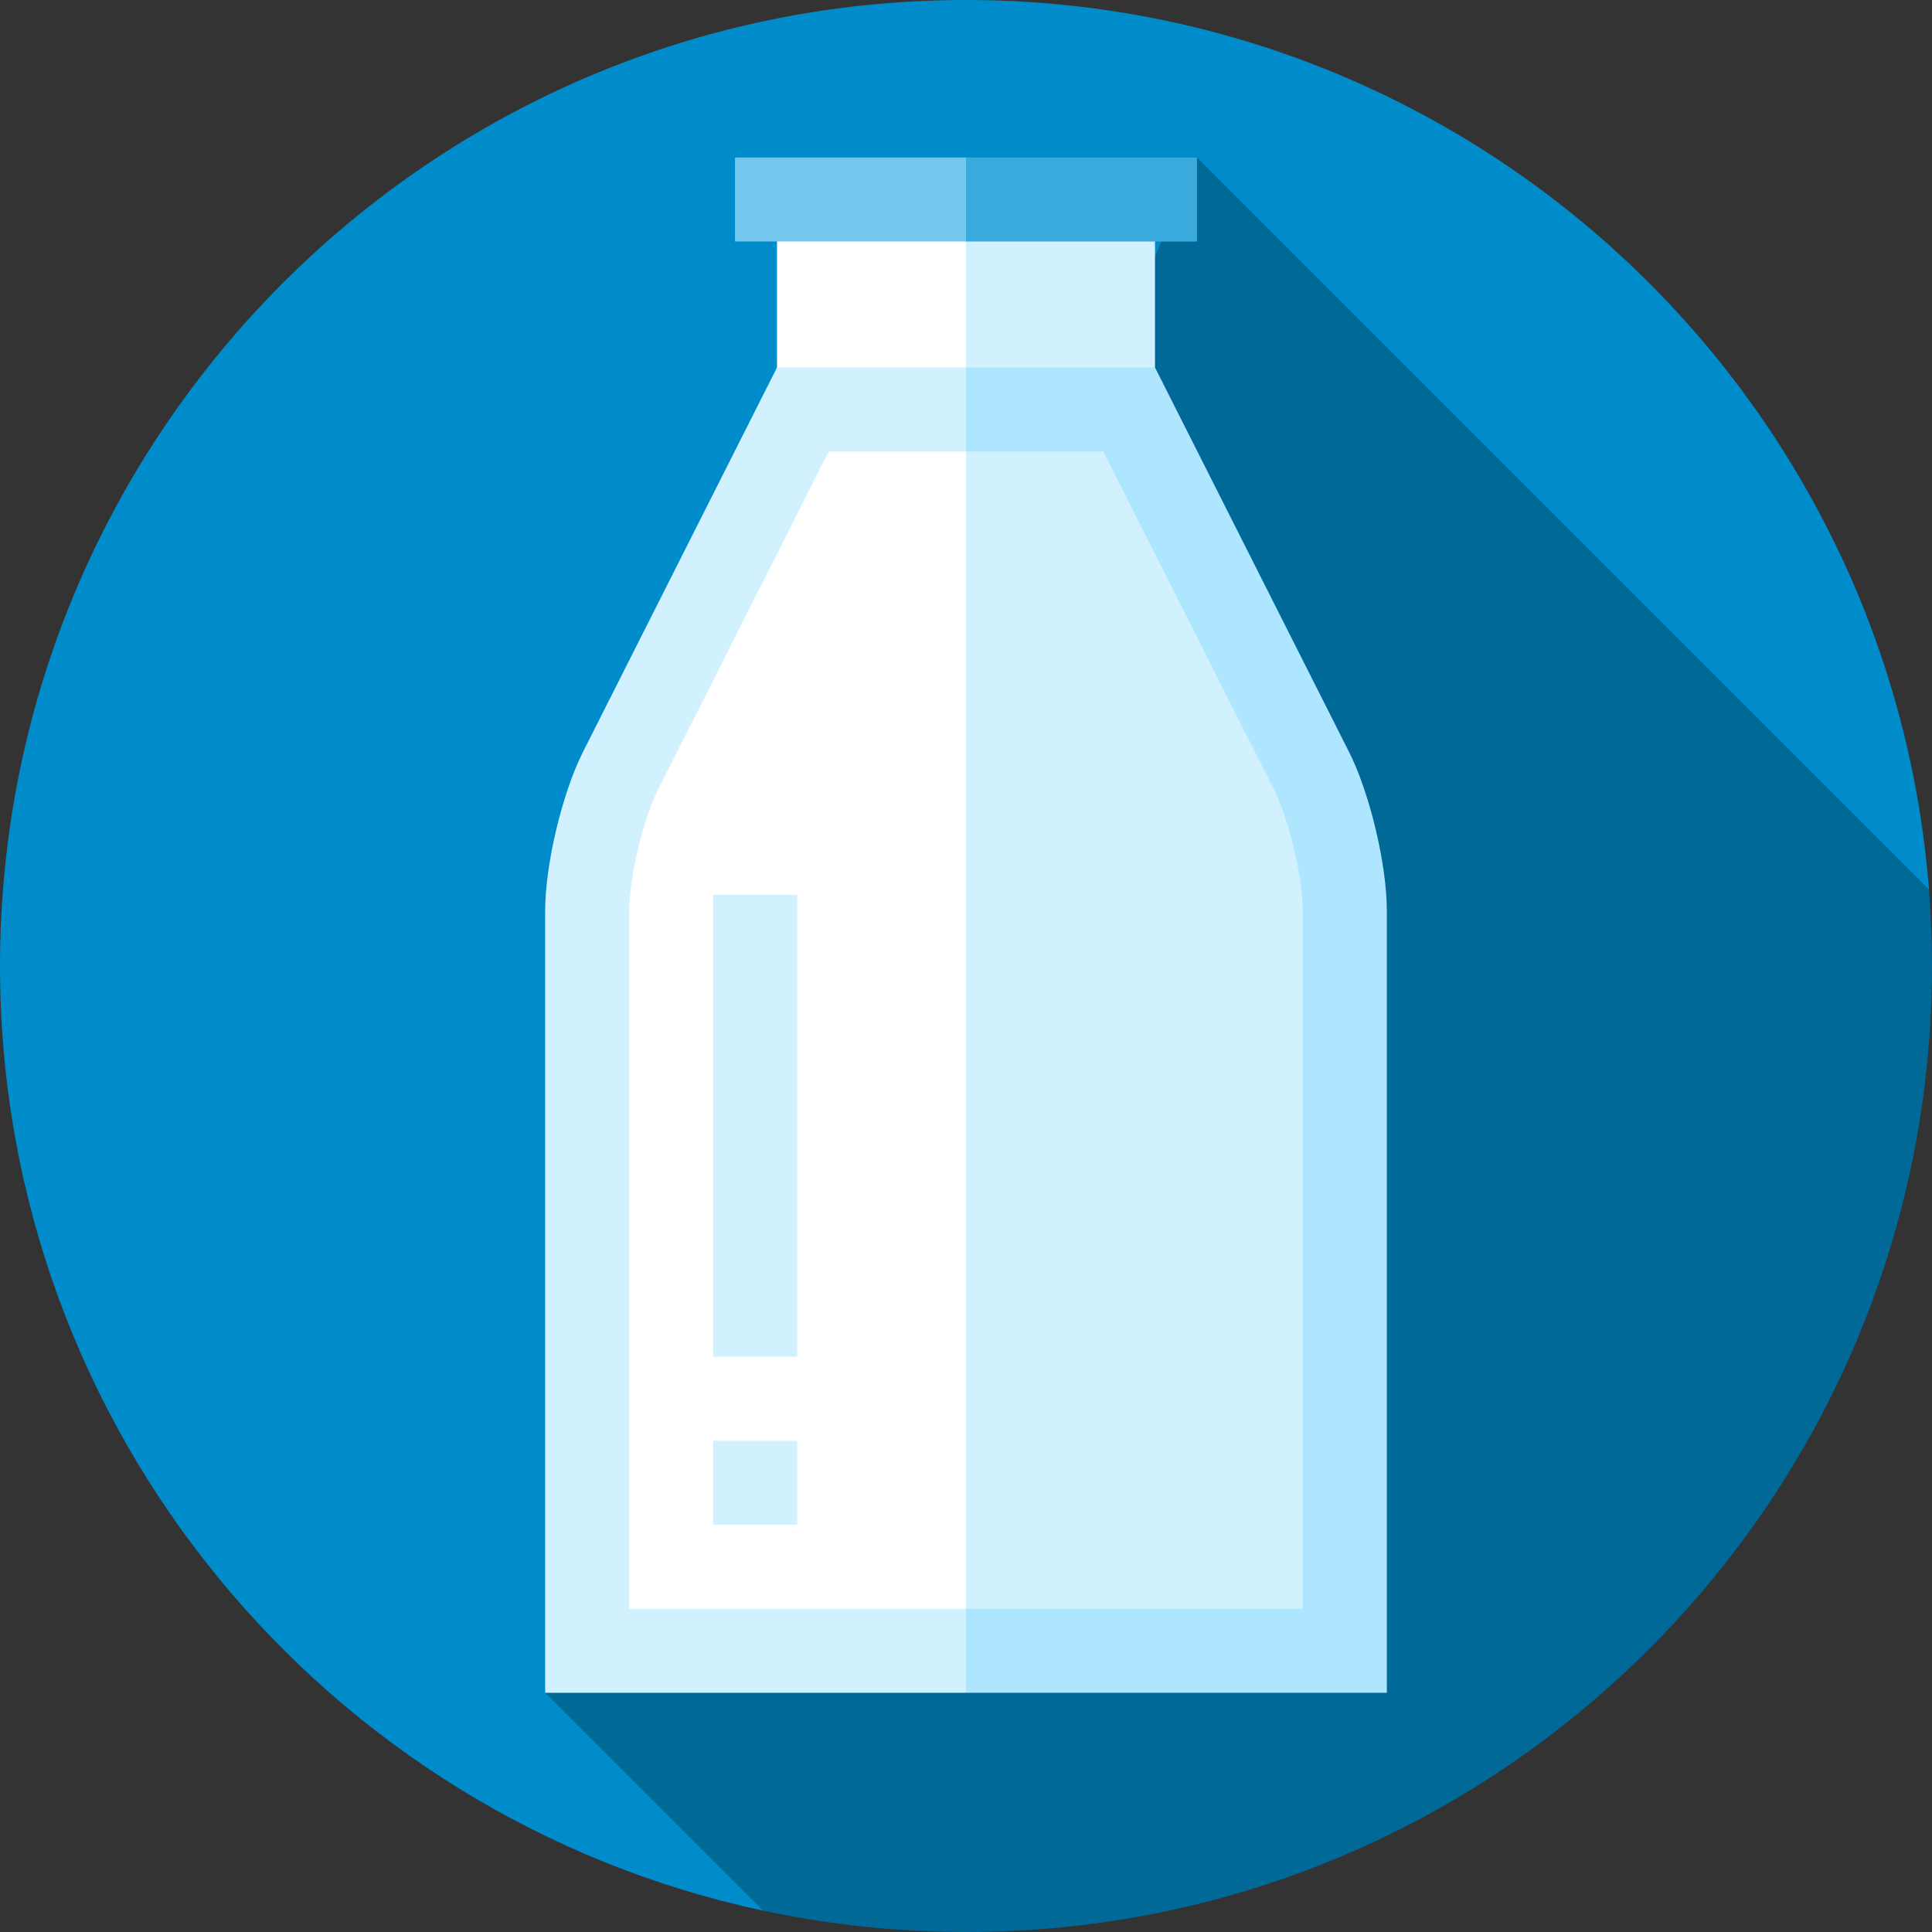 <?xml version="1.0" encoding="iso-8859-1"?>
<!-- Uploaded to: SVG Repo, www.svgrepo.com, Generator: SVG Repo Mixer Tools -->
<svg version="1.1" id="Layer_1" xmlns="http://www.w3.org/2000/svg" xmlns:xlink="http://www.w3.org/1999/xlink" 
	 viewBox="0 0 512 512" xml:space="preserve">
<rect x="0" y="0" width="512" height="512" fill="#333333" stroke="none"/>
<path style="fill:#008CCB;" d="M256,0C114.616,0,0,114.615,0,256c0,122.925,86.639,225.614,202.184,250.333l309.025-270.61
	C500.873,103.818,390.56,0,256,0z"/>
<path style="fill:#006998;" d="M512,256c0-6.825-0.274-13.586-0.798-20.276L317.217,41.739L144.473,448.601l57.715,57.715
	C219.54,510.029,237.539,512,256,512C397.384,512,512,397.384,512,256z"/>
<polygon style="fill:#D1F1FF;" points="255.026,52.87 232.376,108.522 306.087,108.522 306.087,52.87 "/>
<rect x="205.913" y="52.87" style="fill:#FFFFFF;" width="50.087" height="55.652"/>
<path style="fill:#AEE6FF;" d="M367.527,241.386v207.215H256l-44.522-175.605L256,97.391h50.087l51.411,101.866
	C363.019,210.187,367.527,229.142,367.527,241.386z"/>
<g>
	<path style="fill:#D1F1FF;" d="M256,97.391v351.21H144.473V241.386c0-12.243,4.508-31.199,10.029-42.129l51.411-101.866H256z"/>
	<path style="fill:#D1F1FF;" d="M345.266,241.386V426.34H256l-44.522-153.344L256,119.652h36.385l45.245,89.633
		C341.56,217.066,345.266,232.659,345.266,241.386z"/>
</g>
<path style="fill:#FFFFFF;" d="M256,119.652V426.34h-89.266V241.386c0-8.726,3.706-24.32,7.635-32.089l45.245-89.645
	C219.615,119.652,256,119.652,256,119.652z"/>
<polygon style="fill:#3AAADC;" points="256,41.739 244.707,52.87 256,64 317.217,64 317.217,41.739 "/>
<rect x="194.783" y="41.739" style="fill:#74C8EE;" width="61.217" height="22.261"/>
<g>
	<rect x="188.995" y="237.123" style="fill:#D1F1FF;" width="22.261" height="122.435"/>
	<rect x="188.995" y="381.818" style="fill:#D1F1FF;" width="22.261" height="22.261"/>
</g>
</svg>